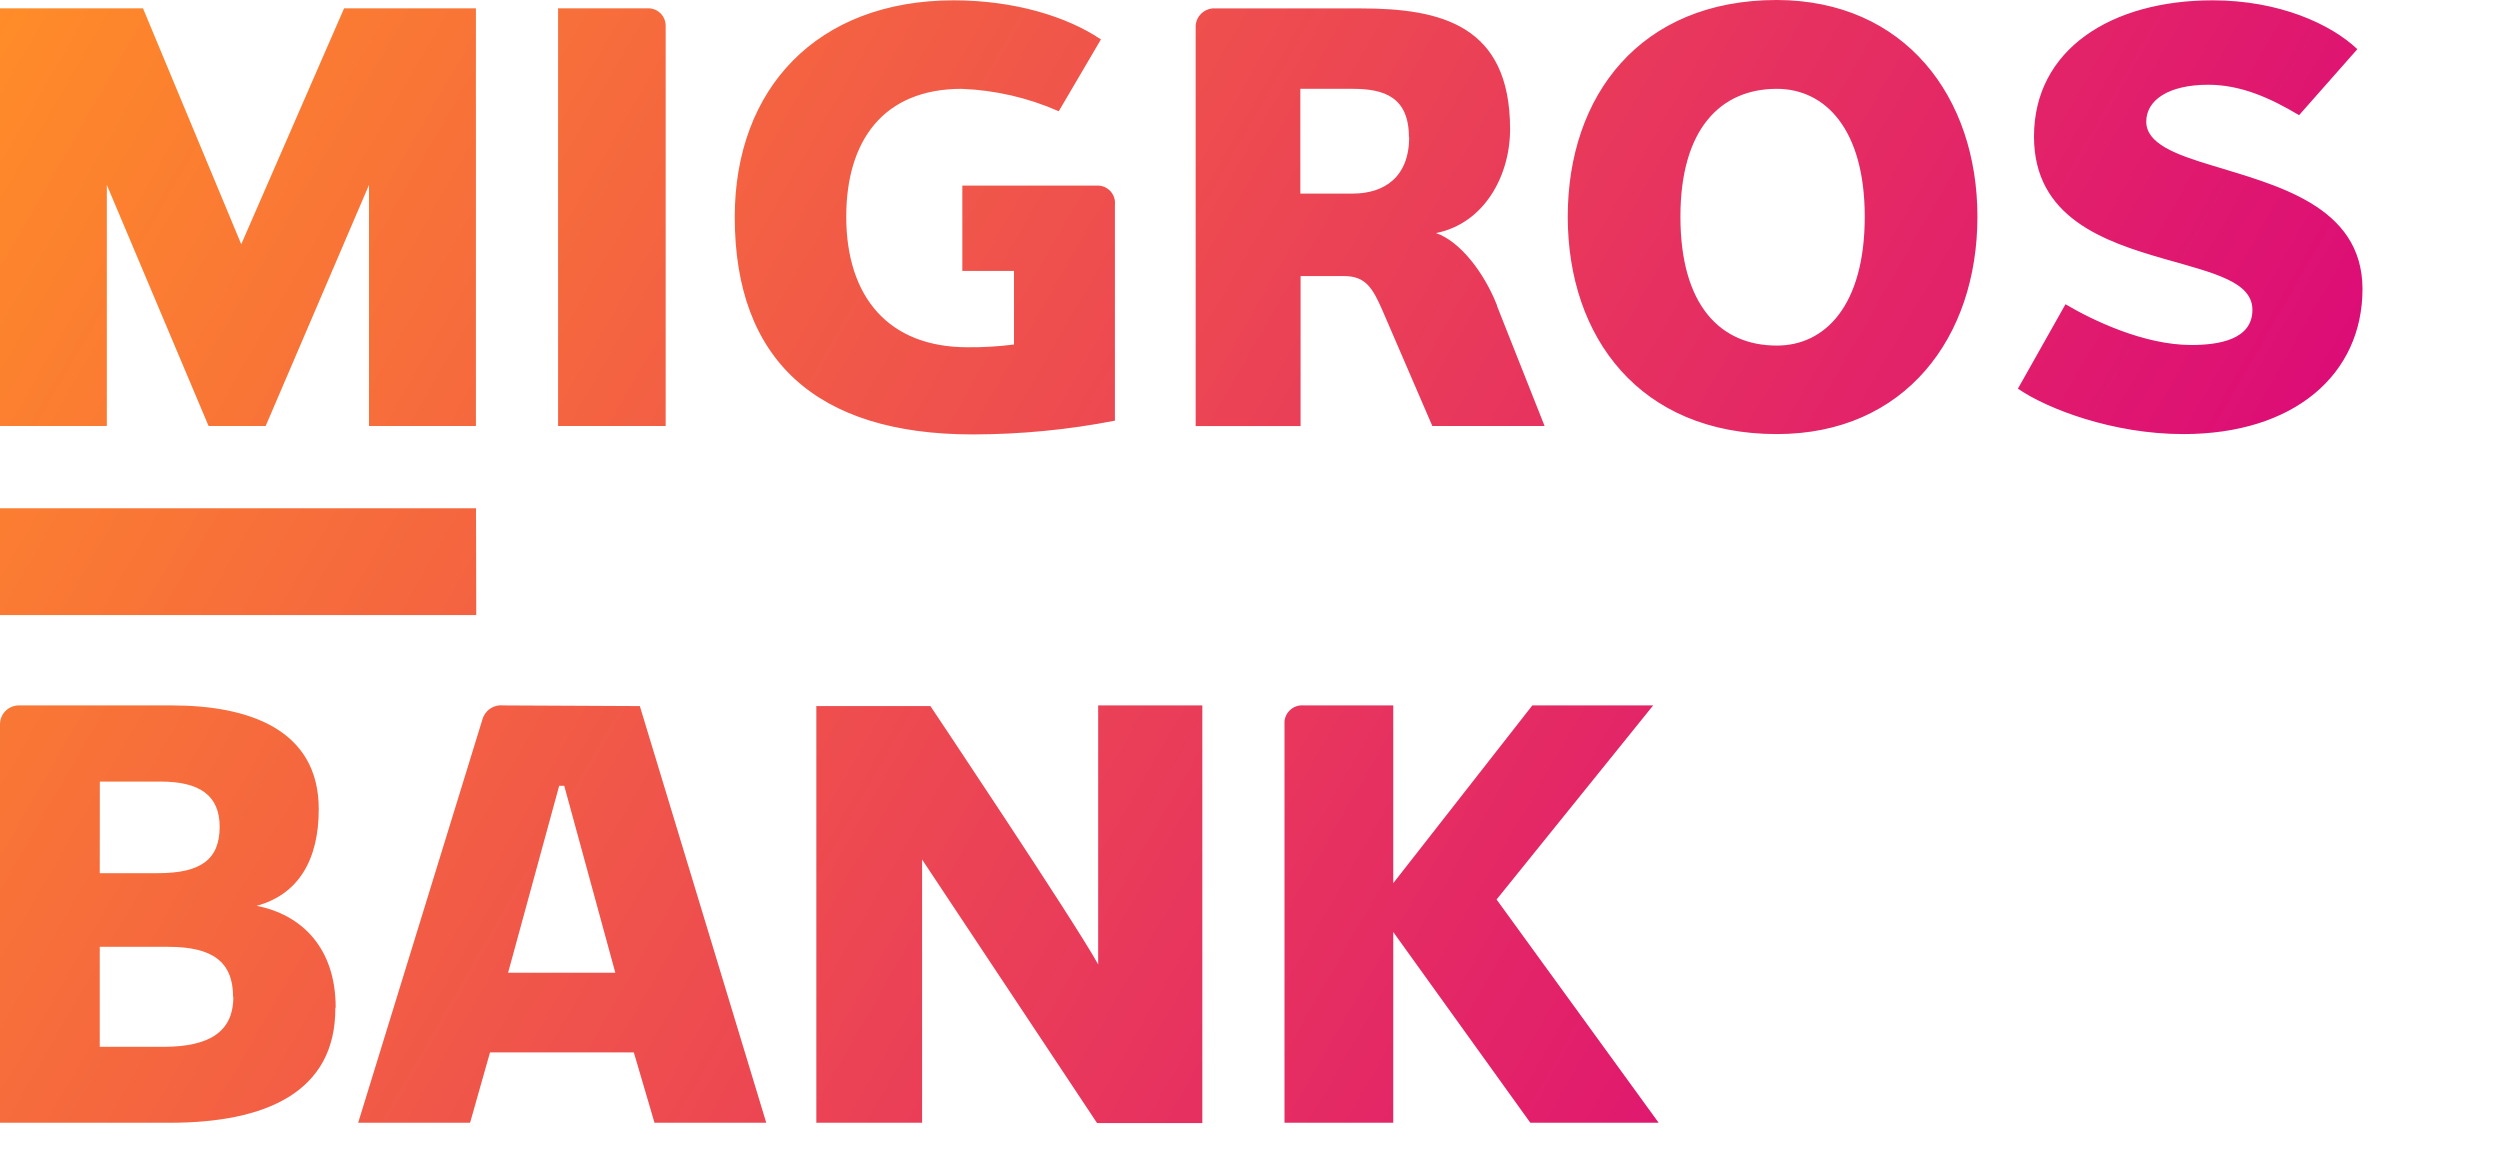 <svg xmlns="http://www.w3.org/2000/svg" width="300" height="140" viewBox="0 0 300 140" fill="none"><path d="M199.04 134.73H183.64L167.19 111.84V134.73H154.14V86.56C154.193 86 154.466 85.485 154.9 85.127C155.333 84.769 155.89 84.597 156.45 84.65H167.19V105.98L183.88 84.65H198.38L179.59 107.94L199.04 134.73ZM131.78 115.73C128.93 110.56 111.65 84.73 111.65 84.73H97.96V134.73H110.65V103.14L131.65 134.77H144.28V84.65H131.78V115.73ZM76.78 84.73L91.95 134.73H78.54L76.06 126.29H58.8L56.41 134.73H42.98L57.88 86.37C58.02 85.835 58.347 85.367 58.802 85.052C59.257 84.736 59.809 84.594 60.36 84.65L76.78 84.73ZM73.84 116.73L67.71 94.3H67.1L60.97 116.73H73.84ZM40.24 120.96C40.28 131.07 31.88 134.73 20.39 134.73H0V86.9C0.001 86.601 0.062 86.305 0.179 86.029C0.295 85.753 0.466 85.503 0.68 85.294C0.894 85.085 1.147 84.92 1.425 84.809C1.703 84.699 2.001 84.645 2.3 84.65H20.62C29.88 84.65 38.25 87.54 38.25 97.1C38.25 103.1 35.88 107.32 30.79 108.7C36.12 109.73 40.28 113.67 40.28 120.9L40.24 120.96ZM11.97 104.78H18.97C24.1 104.78 26.36 103.13 26.36 99.21C26.36 95.44 23.94 93.79 19.28 93.79H11.98L11.97 104.78ZM27.97 119.62C27.97 115.41 25.49 113.62 20.21 113.62H11.97V125.62H19.79C24.99 125.57 28 123.92 28 119.62H27.97ZM57.12 60.99H0V73.81H57.15L57.12 60.99ZM179.62 36.66L185.35 51.12H171.88L165.93 37.33C164.71 34.52 163.86 33.13 161.29 33.13H156.07V51.13H143.48V3.01C143.533 2.497 143.76 2.019 144.124 1.654C144.489 1.29 144.967 1.063 145.48 1.01H163.27C172.93 1.01 181.21 3.01 181.21 15.5C181.21 21.09 178.12 26.81 172.32 27.97C175.16 28.93 178.07 32.64 179.65 36.66H179.62ZM169.07 16.46C169.07 11.63 166.07 10.66 162.34 10.66H156.04V23.23H162.34C166.14 23.23 169.1 21.22 169.1 16.46H169.07ZM77.97 1H66.97V51.12H79.88V3.01C79.865 2.499 79.661 2.011 79.309 1.64C78.956 1.27 78.48 1.042 77.97 1V1ZM131.76 22.27H115.48V32.51H121.68V41.34C119.827 41.58 117.959 41.69 116.09 41.67C106.66 41.67 101.55 35.67 101.55 26C101.55 16.93 105.96 10.66 115.41 10.66C119.425 10.815 123.374 11.728 127.05 13.35L132.11 4.73C128.02 1.97 121.68 0.04 114.45 0.04C98.02 0.04 88.17 10.66 88.17 26.04C88.17 43.23 98.02 52.13 116.71 52.13C122.443 52.127 128.163 51.575 133.79 50.48V24.55C133.818 24.265 133.786 23.977 133.697 23.704C133.608 23.432 133.464 23.181 133.273 22.966C133.083 22.752 132.85 22.58 132.589 22.46C132.329 22.34 132.047 22.276 131.76 22.27V22.27ZM237.29 26C237.29 40.51 228.59 52.09 213.22 52.09C196.81 52.09 188.13 40.51 188.13 26C188.13 11.49 196.81 0 213.22 0C228.59 0.04 237.29 11.63 237.29 26V26ZM223.77 26C223.77 15.49 219.02 10.66 213.22 10.66C206.46 10.66 201.65 15.49 201.65 26C201.65 36.66 206.46 41.47 213.22 41.47C219.02 41.47 223.77 36.66 223.77 26V26ZM265.33 19.82C261 18.52 257.55 17.2 257.55 14.6C257.55 12 260.24 10.17 264.99 10.17C268.93 10.17 272.45 11.77 275.89 13.82L282.88 5.9C279.72 2.9 273.52 0.04 265.51 0.04C253.39 0.04 244.08 5.9 244.08 16.39C244.08 26.12 252.5 28.99 259.73 31.07C265.73 32.78 270.29 33.82 270.29 37.19C270.29 40.78 266.2 41.4 262.96 41.4C257.25 41.4 251.05 38.4 247.86 36.51L242.15 46.64C245.66 49.06 253.53 52.09 262 52.09C275.24 52.09 283.5 44.99 283.5 34.65C283.46 24.61 273 22.19 265.33 19.82ZM28.95 29.31L17.16 1H0V51.12H12.82V22.19L25.03 51.12H31.88L44.28 22.19V51.12H57.11V1H41.29L28.95 29.31Z" fill="url(#paint0_linear_13_8)"></path><defs><linearGradient id="paint0_linear_13_8" x1="5.44" y1="-8.43" x2="257.19" y2="136.91" gradientUnits="userSpaceOnUse"><stop stop-color="#FF8C28"></stop><stop offset="1" stop-color="#D9007E"></stop></linearGradient></defs></svg>